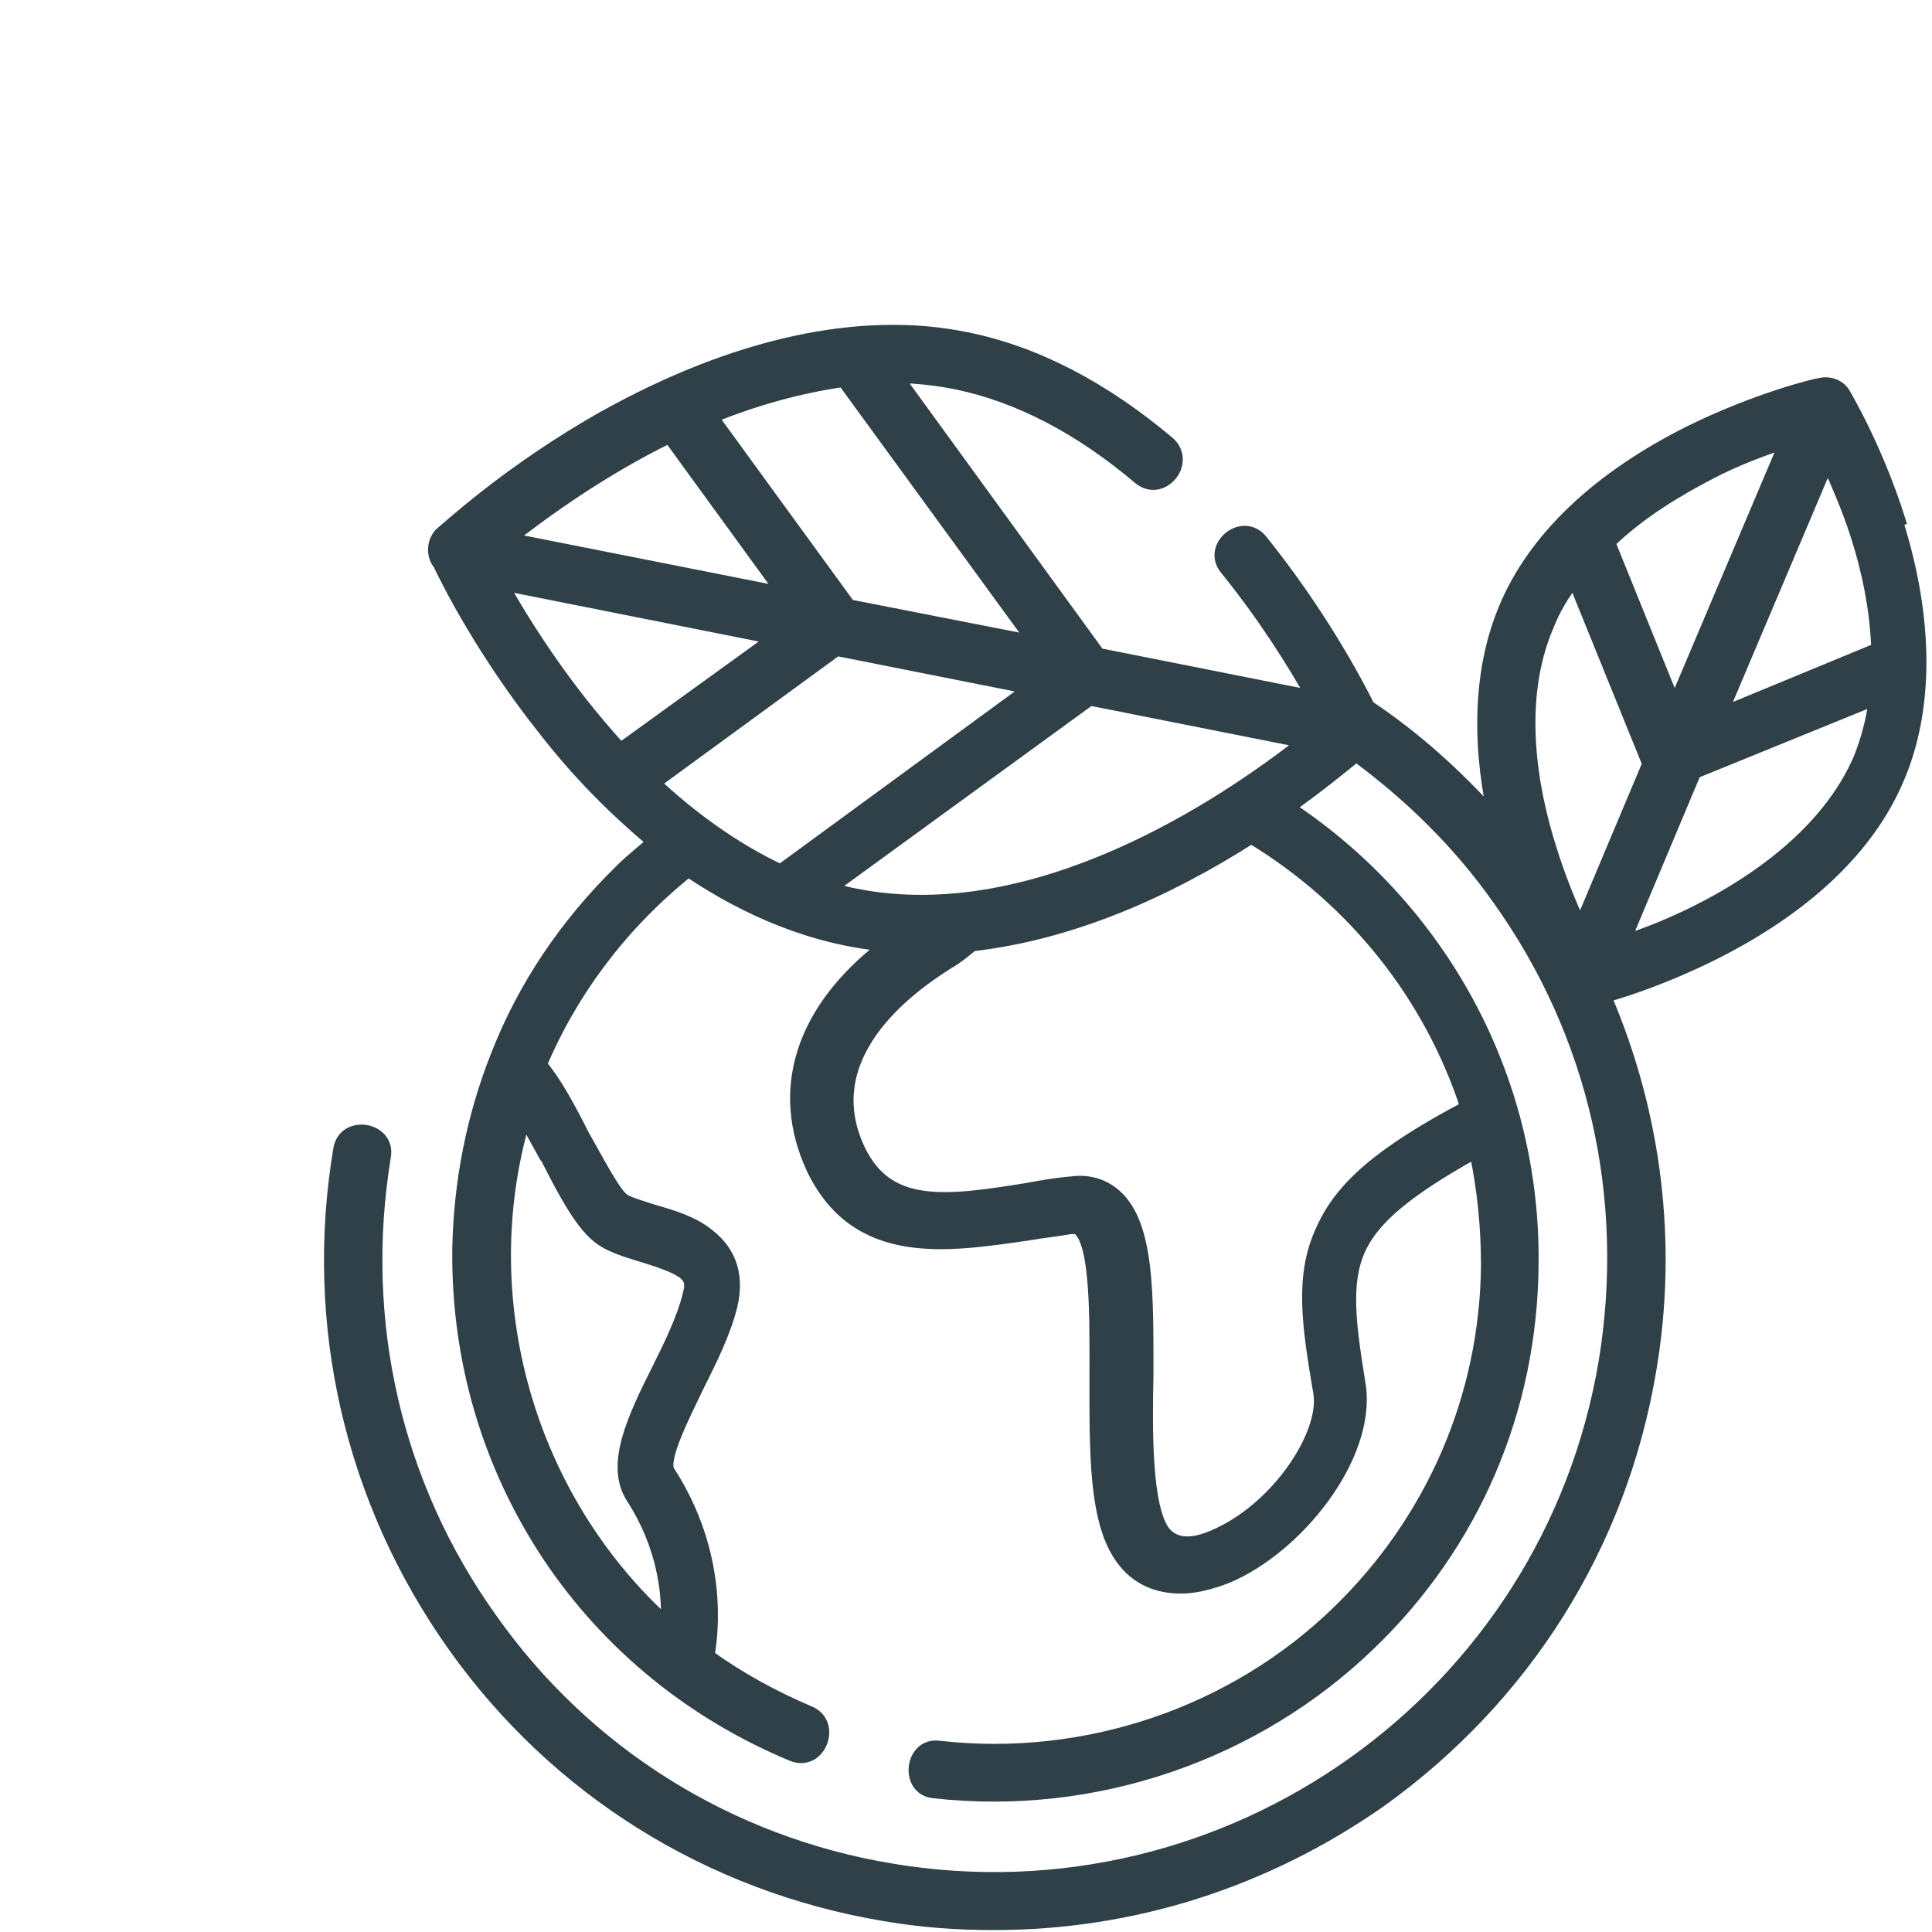 <?xml version="1.0" encoding="UTF-8"?>
<svg id="Ebene_1" xmlns="http://www.w3.org/2000/svg" version="1.1" viewBox="0 0 151 151">
  <!-- Generator: Adobe Illustrator 29.2.1, SVG Export Plug-In . SVG Version: 2.1.0 Build 116)  -->
  <defs>
    <style>
      .st0 {
        fill: #2f4048;
        stroke: #2f4048;
        stroke-miterlimit: 10;
        stroke-width: .9px;
      }
    </style>
  </defs>
  <g id="nachhaltig-wirtschaften">
    <g id="Ebene_4">
      <path id="Vector" class="st0" d="M148.5,40.7c-1.8-5.7-4.2-9.7-4.3-9.9-.4-.7-1.2-1-2-.8-.2,0-4.8,1.1-10.1,3.7-7.2,3.6-12.2,8.3-14.5,13.8-1.9,4.5-2.2,10.1-.9,16.2-2.9-3.2-6.1-6.1-9.7-8.5-1.1-2.2-3.9-7.4-8.4-13-1.5-1.8-4.3.5-2.8,2.3,3,3.7,5.3,7.4,6.7,9.9l-16.6-3.3-15.7-21.6c1.5,0,3.1.2,4.6.5,4.8,1,9.6,3.5,14.2,7.4,1.8,1.5,4.1-1.2,2.4-2.8-5.1-4.3-10.4-7.1-15.9-8.2-8.3-1.7-18.1.5-28.2,6.1-7.5,4.2-12.5,8.9-12.8,9.1-.7.6-.8,1.8-.2,2.5.7,1.5,3.5,7,8.1,12.8,2.7,3.5,5.6,6.4,8.6,8.9-.8.7-1.7,1.4-2.5,2.2-4.3,4.2-7.6,9.1-9.7,14.5-1.9,4.8-2.9,9.9-3,15.1-.1,8.6,2.3,16.9,7.1,24.1,4.7,7,11.3,12.3,19,15.5,2.2.9,3.5-2.5,1.4-3.4-2.8-1.2-5.4-2.6-7.9-4.4.3-1.7,1.1-7.9-3.1-14.4-.6-.9,1.2-4.4,2.2-6.5,1.1-2.2,2.2-4.4,2.7-6.5.5-2.2,0-4.1-1.8-5.5-1.2-1-2.9-1.5-4.3-1.9-.9-.3-2-.6-2.4-.9-.8-.7-2-3.1-3.1-5-1.1-2.2-2.2-4.2-3.3-5.5,2.5-5.9,6.5-11.1,11.5-15.1,4.6,3.1,9.8,5.3,15.3,5.8-6.5,5-8.5,11.3-5.6,17.5,3.5,7.2,10.6,6,16.9,5.1,1.1-.2,2.2-.3,3.3-.5.4,0,.5,0,.6.1,1.4,1.2,1.3,7.1,1.3,11.4,0,5.9-.1,11.5,2.1,14.4,1.1,1.5,2.7,2.2,4.6,2.2,1.1,0,2.3-.3,3.6-.8,5.5-2.3,11.2-9.4,10.4-15-.8-4.9-1.2-8.1,0-10.7,1.1-2.4,3.8-4.6,9-7.5.6,2.8.9,5.8.9,8.8-.1,10.3-4.3,19.9-11.6,27-8.2,8-19.8,11.9-31.2,10.6-2.3-.3-2.7,3.4-.4,3.6,12.5,1.4,25.1-2.9,34.1-11.6,8.1-7.8,12.6-18.3,12.7-29.6.2-14.9-7.4-28.1-19-35.8,2.4-1.7,4.2-3.2,5.2-4,4.2,3.1,8,6.8,11.1,11.2,7.5,10.5,10.4,23.3,8.3,36.1-4.4,26.3-29.4,44.1-55.7,39.7-12.7-2.1-23.9-9.1-31.3-19.6-7.5-10.5-10.4-23.3-8.3-36.1.4-2.3-3.2-2.9-3.6-.6-2.3,13.7.9,27.5,8.9,38.8,8,11.3,20,18.8,33.7,21.1,2.9.5,5.7.7,8.6.7,10.8,0,21.2-3.3,30.2-9.6,11.3-8.1,18.8-20,21.1-33.7,1.7-10,.4-20.1-3.5-29.2,1.8-.5,5-1.6,8.4-3.3,7.2-3.6,12.2-8.3,14.5-13.8,2.3-5.4,2.3-12.4-.1-20h0ZM42.7,90.5c1.3,2.6,2.6,5,3.9,6.1.9.8,2.3,1.2,3.6,1.6,3.6,1.1,4,1.6,3.6,3-.4,1.7-1.4,3.8-2.4,5.8-1.9,3.8-3.7,7.5-2,10.1,2.4,3.7,2.8,7.4,2.7,9.7-10.8-9.8-15.2-25.3-11.1-39.3.5.9,1.1,2,1.6,2.9h0ZM130.9,55l-5.1-12.6c2.5-2.4,5.4-4.1,7.9-5.4,2.1-1.1,4.1-1.8,5.8-2.4l-8.6,20.3h0ZM142.8,36.1c.7,1.6,1.6,3.6,2.3,5.8.8,2.5,1.5,5.6,1.6,8.8l-12.1,5,8.3-19.6ZM121,48.9c.5-1.3,1.2-2.4,2-3.5l5.8,14.3-5.3,12.6c-.7-1.6-1.6-3.7-2.3-6-1.5-4.7-2.7-11.6-.2-17.4ZM132.6,71.2c-2,1-4,1.8-5.6,2.3l5.5-13.1,14-5.7c-.2,1.6-.6,3.1-1.2,4.6-2.5,5.8-8.3,9.7-12.7,11.9h0ZM66.9,69.9c-.6-.1-1.3-.3-1.9-.5l20.2-14.7,16.6,3.3c-6.1,4.8-20.8,14.7-34.9,11.9ZM48.5,58.5c-4.3-4.7-7.4-9.6-9.2-12.8l21.1,4.2-11.9,8.6ZM52.3,34.2l8.8,12.1-21.2-4.2c2.7-2.1,7.1-5.3,12.4-7.9ZM66.4,47.3l-10.7-14.7c3.2-1.3,6.7-2.3,10.2-2.8l14.8,20.3-14.3-2.8h0ZM65.3,50.8l15.1,3-19.4,14.2c-3.6-1.7-6.9-4.1-9.8-6.8l14.1-10.3ZM114.6,86.5c-6.6,3.5-9.8,6.2-11.3,9.6-1.7,3.6-1.1,7.5-.2,12.8.5,3.2-3.3,9-8.2,11.1-1.8.8-3.1.7-3.9-.3-1.4-1.9-1.4-7.6-1.3-12.2,0-6.3.1-11.8-2.5-14.1-.9-.8-2.1-1.2-3.5-1-1.2.1-2.3.3-3.4.5-6.7,1.1-10.9,1.5-13.1-3-3.5-7.3,3.7-12.6,6.9-14.6.7-.4,1.3-.9,1.9-1.4,7.8-.9,15.2-4.2,21.8-8.4,7.9,4.8,13.9,12.2,16.8,21.1Z"/>
    </g>
  </g>
</svg>